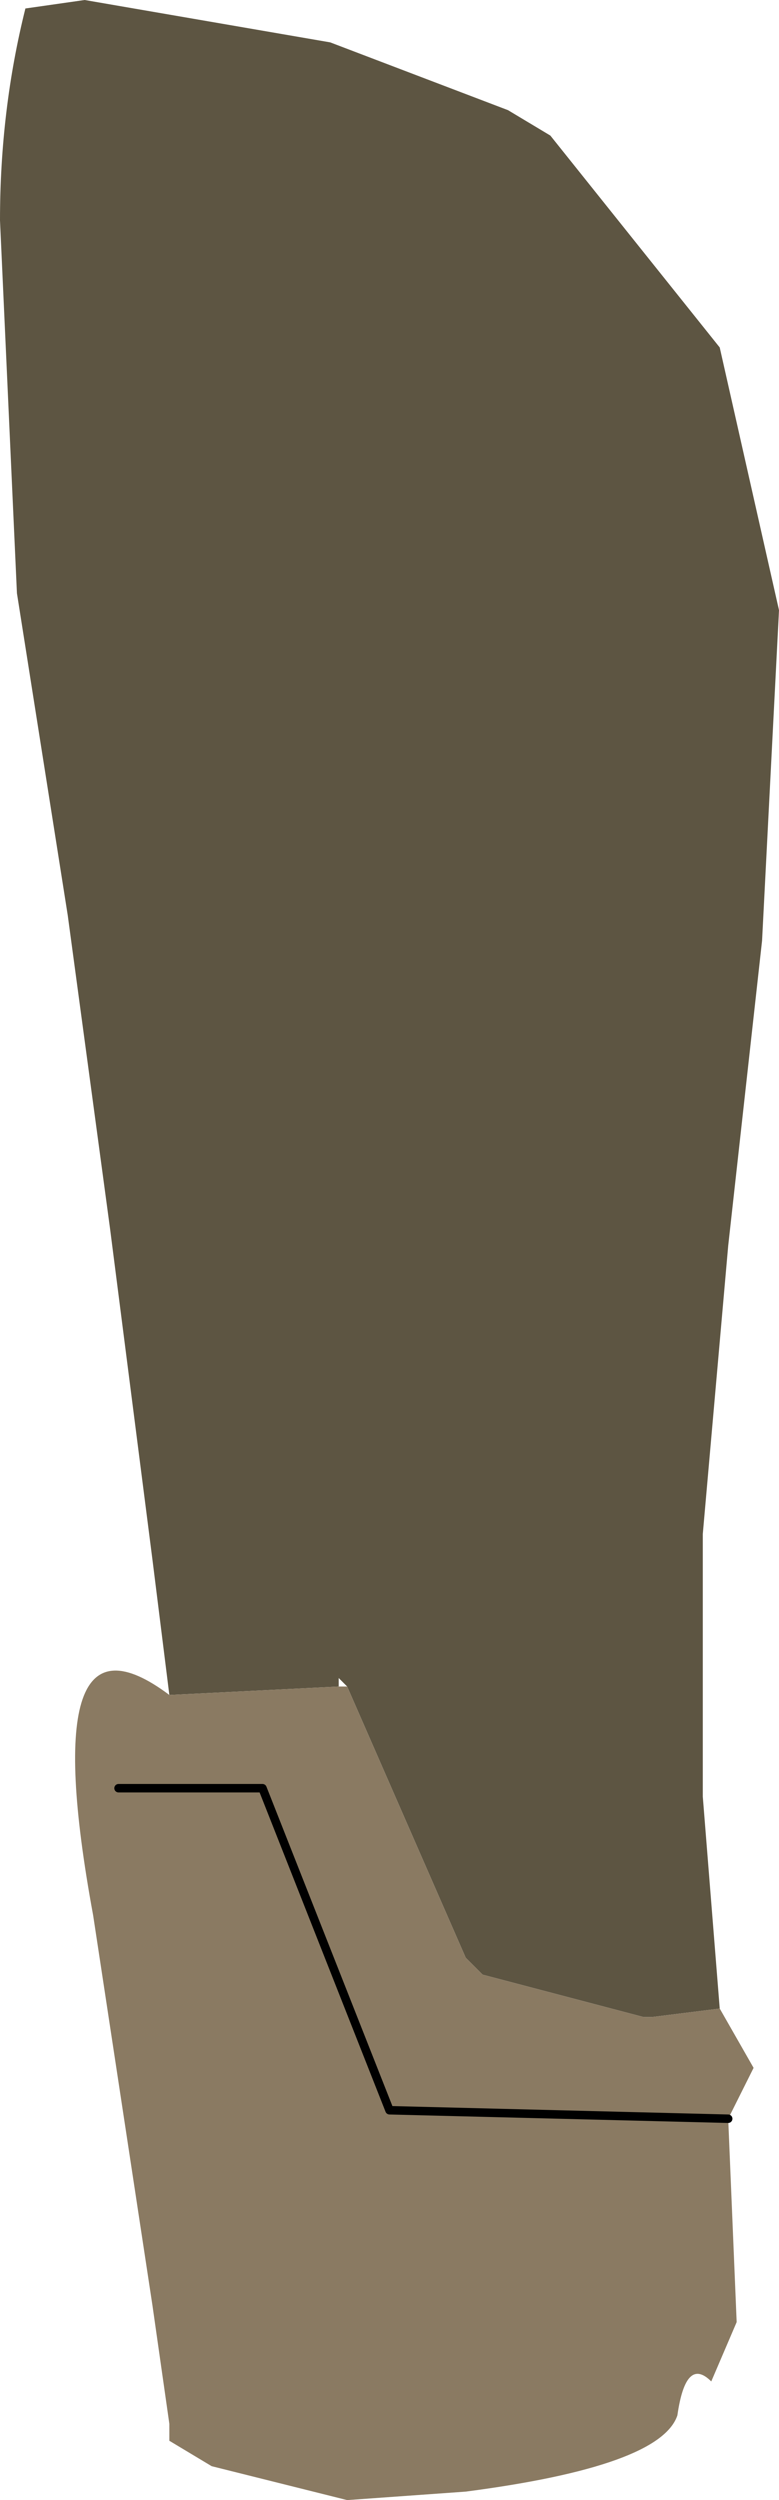 <?xml version="1.0" encoding="UTF-8" standalone="no"?>
<svg xmlns:xlink="http://www.w3.org/1999/xlink" height="14.75px" width="4.6px" xmlns="http://www.w3.org/2000/svg">
  <g transform="matrix(1.0, 0.0, 0.0, 1.0, 0.0, 0.0)">
    <path d="M1.0 10.0 L0.9 9.2 0.65 7.25 0.4 5.4 0.1 3.5 0.0 1.3 Q0.0 0.65 0.15 0.05 L0.5 0.0 1.95 0.25 3.0 0.65 3.25 0.8 4.25 2.05 4.6 3.6 4.5 5.55 4.3 7.35 4.15 9.05 4.15 10.6 4.25 11.85 3.85 11.9 3.8 11.9 2.85 11.65 2.75 11.55 2.05 9.95 2.0 9.9 2.0 9.95 1.0 10.0" fill="#5d5542" fill-rule="evenodd" stroke="none"/>
    <path d="M1.0 10.0 L2.0 9.95 2.05 9.95 2.75 11.55 2.85 11.65 3.8 11.9 3.85 11.9 4.25 11.85 4.45 12.2 4.3 12.5 4.35 13.7 4.2 14.05 Q4.05 13.9 4.0 14.25 3.9 14.55 2.75 14.7 L2.05 14.75 1.25 14.55 1.0 14.4 1.0 14.35 1.0 14.3 0.9 13.6 0.55 11.3 Q0.2 9.4 1.0 10.0 M0.7 10.55 L1.55 10.55 2.3 12.45 4.3 12.5 2.3 12.45 1.55 10.55 0.7 10.55" fill="#8a7a62" fill-rule="evenodd" stroke="none"/>
    <path d="M4.3 12.5 L2.3 12.45 1.55 10.55 0.7 10.55" fill="none" stroke="#000000" stroke-linecap="round" stroke-linejoin="round" stroke-width="0.05"/>
  </g>
</svg>
